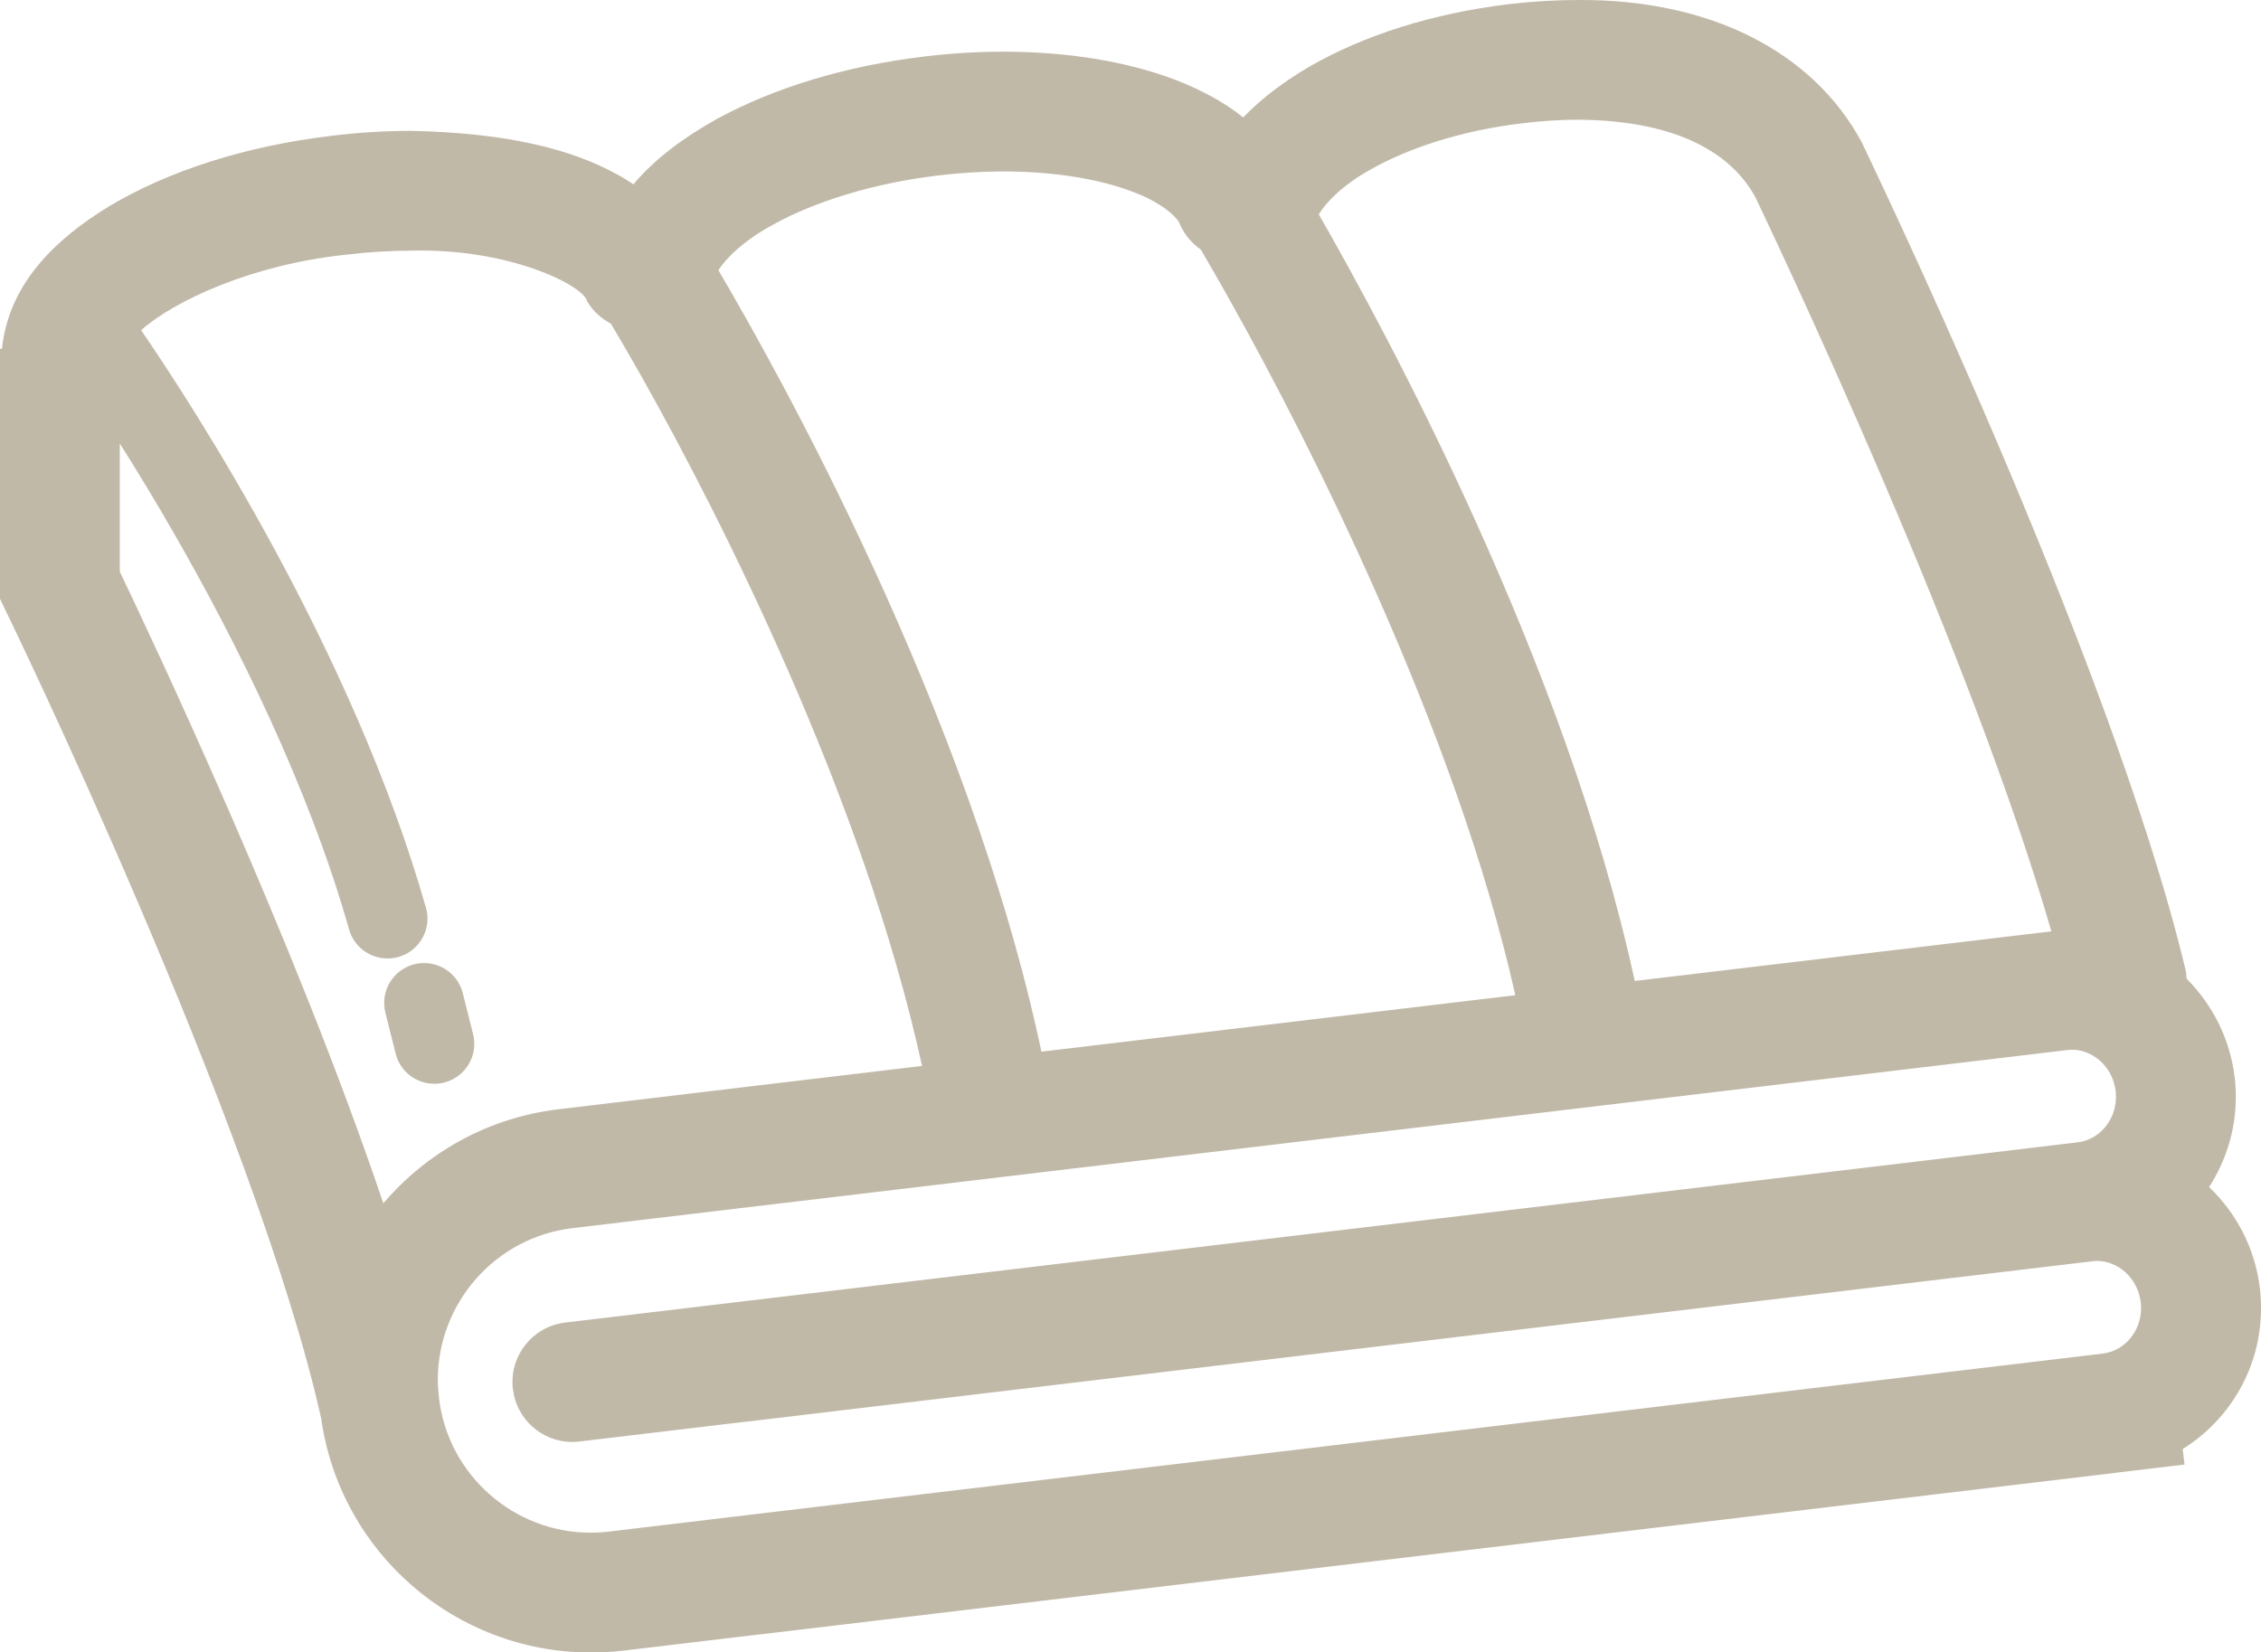 <?xml version="1.0" encoding="UTF-8"?>
<svg id="_レイヤー_1" data-name="レイヤー 1" xmlns="http://www.w3.org/2000/svg" viewBox="0 0 537.76 393.1">
  <defs>
    <style>
      .cls-1 {
        fill: #c1b9a8;
        stroke-width: 0px;
      }
    </style>
  </defs>
  <path class="cls-1" d="M537.76,311.2c.02-1.54-.08-3.12-.26-4.73-1.16-9.56-5.63-17.91-12.08-24.08,4.01-6.25,6.36-13.6,6.35-21.41,0-1.56-.07-3.14-.28-4.75-1.11-9.2-5.33-17.27-11.41-23.4-.06-.78-.13-1.56-.32-2.34-17.86-74.61-76.76-196.07-76.92-196.57C431.16,12.14,406.52-.2,375.4,0c-5.37,0-10.95.33-16.77,1.02-17.92,2.19-34.04,7.31-46.98,14.7-5.97,3.49-11.45,7.5-15.96,12.21-4.76-3.8-10.31-6.68-16.18-8.96-11.77-4.45-25.67-6.64-40.86-6.68-6.15.02-12.49.37-18.96,1.17-18.74,2.26-35.62,7.46-49.14,14.81-7.72,4.32-14.64,9.33-19.89,15.57-13.69-9.09-32.24-12.26-52.83-12.71-6.21,0-12.61.39-19.13,1.19-20.35,2.45-38.47,8.28-52.56,16.64C13.26,56.8,2.11,67.37.46,82.98h-.46v59.47l1.43,2.99c.04.07,14.86,30.52,31.71,70.01,16.87,39.39,35.68,87.93,43.23,121.92h.01c4.52,32.16,32.06,55.74,64.06,55.74h.47c2.34,0,4.78-.15,7.28-.43l32.79-3.91v.02l322.56-38.46c.06,0,.12-.02.18-.04l15.85-1.89-.44-3.69c11.36-7.05,18.66-19.61,18.63-33.49ZM325.8,40.43c8.85-5.08,21.72-9.39,36.24-11.1,4.77-.59,9.23-.85,13.36-.85,24.53.19,36.75,8.65,42.08,18.39-.01.02,14.43,29.98,30.99,68.78,14.32,33.47,30.11,73.61,39.43,105.91l-99.09,11.8c-16.43-75.81-59.34-154.8-75.15-182.37,1.6-2.65,5.46-6.85,12.15-10.56ZM184.18,53.27c9.57-5.25,23.39-9.68,38.9-11.52,5.38-.65,10.59-.96,15.56-.96,12.31-.02,23.19,1.91,30.73,4.82,7.68,2.82,11.01,6.68,11.21,7.63,1.1,2.58,2.88,4.64,5.02,6.12,1.76,3.01,4.5,7.72,8,14.03,17.58,31.49,52.73,100.49,66.81,163.36l-112.71,13.43c-17.28-81.49-63.77-163.69-76.84-185.9,1.7-2.67,6-7.14,13.33-11ZM91.17,286.25c-21.26-63.01-55.32-134.86-62.68-150.27v-30.48c3.83,6.07,8.14,13.1,12.76,21.15,14.84,25.79,32.11,60.32,41.77,94.44,1.18,4.19,4.99,6.92,9.14,6.92.86,0,1.73-.11,2.6-.35,5.05-1.43,7.99-6.68,6.56-11.73l-.02-.02c-17.32-60.86-55.39-119.33-67.73-137.36,8.01-7.12,26.54-15.61,48.54-17.94,5.45-.65,10.72-.98,15.73-.98,23.57-.61,41.08,8.42,41.79,12.02,1.4,2.38,3.4,4.16,5.66,5.34,1.74,2.91,4.45,7.53,7.94,13.75,17.35,30.86,52.09,98.82,66.07,162.84l-38.81,4.62-47.63,5.68c-16.89,2.02-31.47,10.37-41.68,22.38ZM500.17,322l-209.81,25.01-112.77,13.43-32.74,3.91c-1.42.17-2.88.26-4.42.26-18.1,0-33.85-13.62-36.02-32.04-.17-1.52-.26-2.95-.28-4.38.02-18.11,13.58-33.84,32.08-36.03l34.89-4.16,14.06-1.67,306.73-36.55c.32-.02.62-.06.84-.06,4.89-.06,9.75,3.93,10.47,9.85.04.39.06.87.06,1.39,0,5.64-4.1,10.22-9.13,10.8h-.04l-151.16,18.02-208.48,24.84c-7.81.93-13.4,8.03-12.46,15.85.87,7.24,7.01,12.56,14.12,12.56.57,0,1.14-.04,1.72-.11l39.26-4.68v.02l320.45-38.2h.08l.11-.02c.38-.06.71-.07.98-.07,4.9-.04,9.73,3.91,10.45,9.87.06.37.08.85.08,1.35-.02,5.66-4.07,10.24-9.1,10.8ZM110.08,236.28c-1.27-5.08-6.42-8.16-11.52-6.9-5.09,1.28-8.17,6.42-6.9,11.52l2.43,9.72c1.07,4.32,4.95,7.2,9.22,7.2.76,0,1.53-.09,2.3-.28,5.09-1.28,8.19-6.44,6.91-11.52l-2.44-9.74Z"/>
</svg>